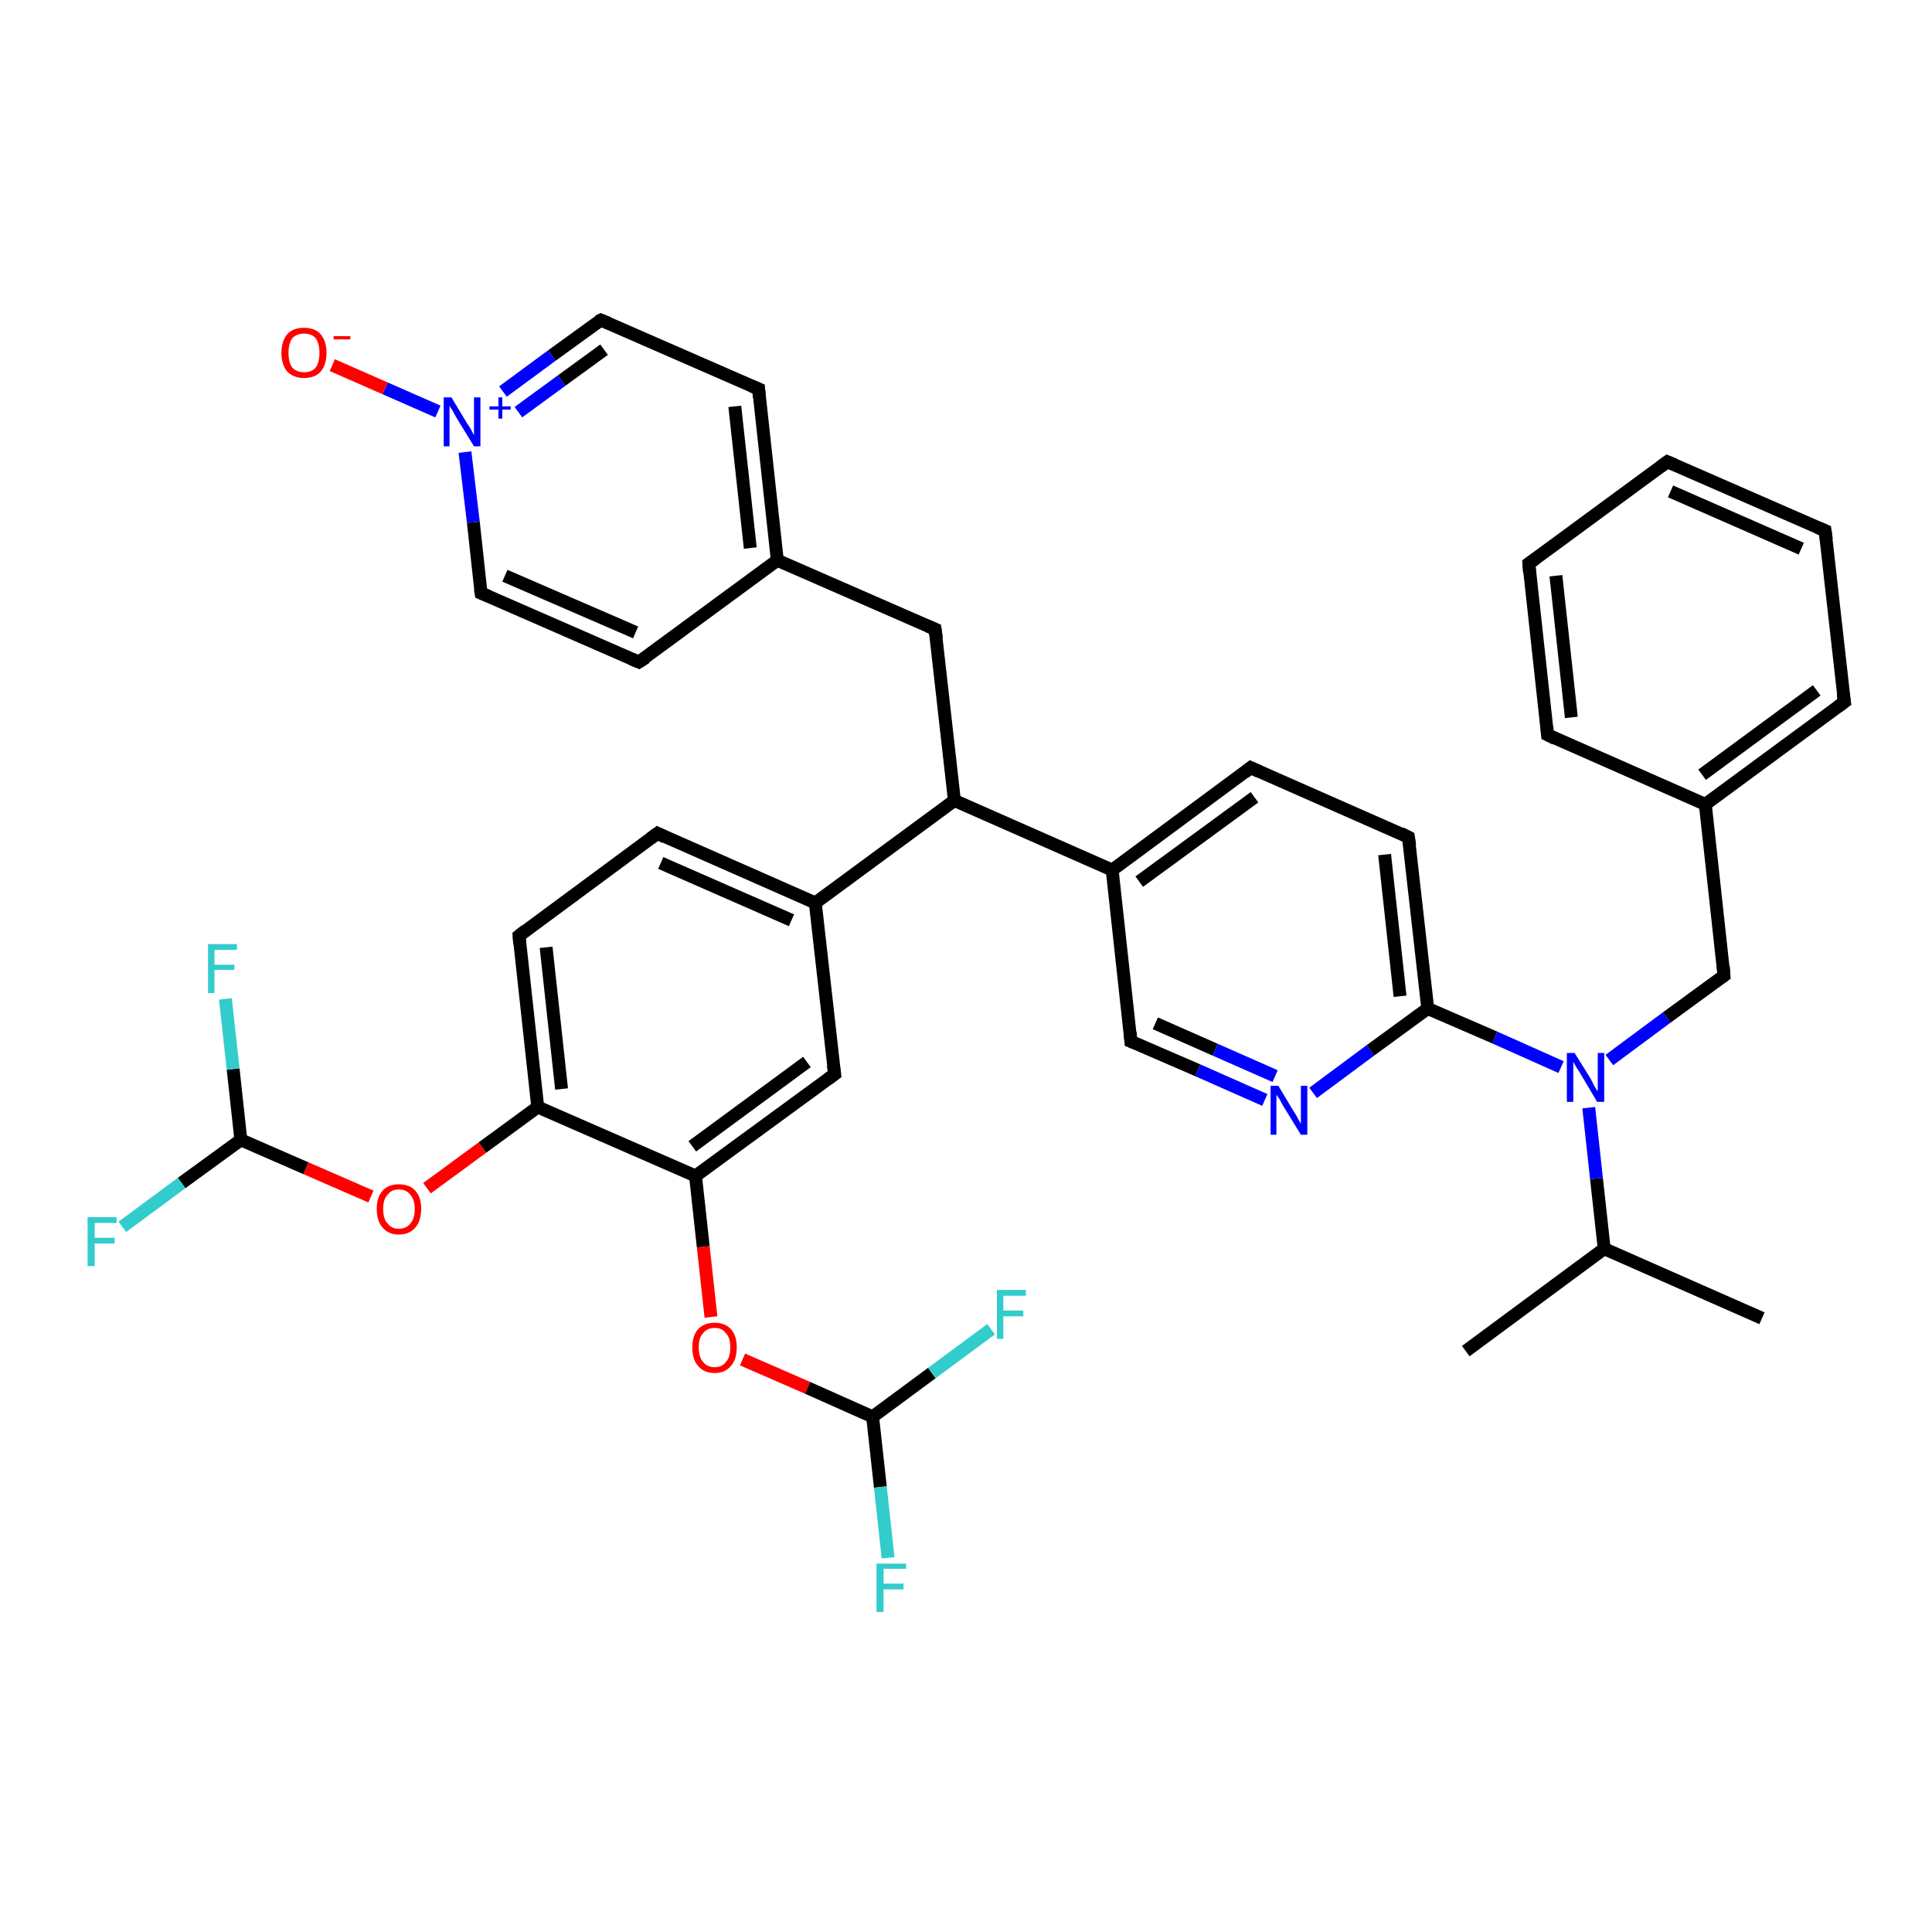 <?xml version='1.0' encoding='iso-8859-1'?>
<svg version='1.1' baseProfile='full'
              xmlns='http://www.w3.org/2000/svg'
                      xmlns:rdkit='http://www.rdkit.org/xml'
                      xmlns:xlink='http://www.w3.org/1999/xlink'
                  xml:space='preserve'
width='300px' height='300px' viewBox='0 0 300 300'>
<!-- END OF HEADER -->
<rect style='opacity:1.0;fill:#FFFFFF;stroke:none' width='300.0' height='300.0' x='0.0' y='0.0'> </rect>
<path class='bond-0 atom-0 atom-1' d='M 227.6,209.8 L 249.1,193.9' style='fill:none;fill-rule:evenodd;stroke:#000000;stroke-width:2.0px;stroke-linecap:butt;stroke-linejoin:miter;stroke-opacity:1' />
<path class='bond-1 atom-1 atom-2' d='M 249.1,193.9 L 273.6,204.7' style='fill:none;fill-rule:evenodd;stroke:#000000;stroke-width:2.0px;stroke-linecap:butt;stroke-linejoin:miter;stroke-opacity:1' />
<path class='bond-2 atom-1 atom-3' d='M 249.1,193.9 L 247.9,183.0' style='fill:none;fill-rule:evenodd;stroke:#000000;stroke-width:2.0px;stroke-linecap:butt;stroke-linejoin:miter;stroke-opacity:1' />
<path class='bond-2 atom-1 atom-3' d='M 247.9,183.0 L 246.7,172.0' style='fill:none;fill-rule:evenodd;stroke:#0000FF;stroke-width:2.0px;stroke-linecap:butt;stroke-linejoin:miter;stroke-opacity:1' />
<path class='bond-3 atom-3 atom-4' d='M 249.9,164.6 L 258.8,158.0' style='fill:none;fill-rule:evenodd;stroke:#0000FF;stroke-width:2.0px;stroke-linecap:butt;stroke-linejoin:miter;stroke-opacity:1' />
<path class='bond-3 atom-3 atom-4' d='M 258.8,158.0 L 267.7,151.5' style='fill:none;fill-rule:evenodd;stroke:#000000;stroke-width:2.0px;stroke-linecap:butt;stroke-linejoin:miter;stroke-opacity:1' />
<path class='bond-4 atom-4 atom-5' d='M 267.7,151.5 L 264.8,124.9' style='fill:none;fill-rule:evenodd;stroke:#000000;stroke-width:2.0px;stroke-linecap:butt;stroke-linejoin:miter;stroke-opacity:1' />
<path class='bond-5 atom-5 atom-6' d='M 264.8,124.9 L 286.4,109.0' style='fill:none;fill-rule:evenodd;stroke:#000000;stroke-width:2.0px;stroke-linecap:butt;stroke-linejoin:miter;stroke-opacity:1' />
<path class='bond-5 atom-5 atom-6' d='M 264.3,120.3 L 282.1,107.2' style='fill:none;fill-rule:evenodd;stroke:#000000;stroke-width:2.0px;stroke-linecap:butt;stroke-linejoin:miter;stroke-opacity:1' />
<path class='bond-6 atom-6 atom-7' d='M 286.4,109.0 L 283.4,82.4' style='fill:none;fill-rule:evenodd;stroke:#000000;stroke-width:2.0px;stroke-linecap:butt;stroke-linejoin:miter;stroke-opacity:1' />
<path class='bond-7 atom-7 atom-8' d='M 283.4,82.4 L 258.9,71.7' style='fill:none;fill-rule:evenodd;stroke:#000000;stroke-width:2.0px;stroke-linecap:butt;stroke-linejoin:miter;stroke-opacity:1' />
<path class='bond-7 atom-7 atom-8' d='M 279.7,85.2 L 259.4,76.3' style='fill:none;fill-rule:evenodd;stroke:#000000;stroke-width:2.0px;stroke-linecap:butt;stroke-linejoin:miter;stroke-opacity:1' />
<path class='bond-8 atom-8 atom-9' d='M 258.9,71.7 L 237.4,87.5' style='fill:none;fill-rule:evenodd;stroke:#000000;stroke-width:2.0px;stroke-linecap:butt;stroke-linejoin:miter;stroke-opacity:1' />
<path class='bond-9 atom-9 atom-10' d='M 237.4,87.5 L 240.3,114.1' style='fill:none;fill-rule:evenodd;stroke:#000000;stroke-width:2.0px;stroke-linecap:butt;stroke-linejoin:miter;stroke-opacity:1' />
<path class='bond-9 atom-9 atom-10' d='M 241.6,89.4 L 244.0,111.4' style='fill:none;fill-rule:evenodd;stroke:#000000;stroke-width:2.0px;stroke-linecap:butt;stroke-linejoin:miter;stroke-opacity:1' />
<path class='bond-10 atom-3 atom-11' d='M 242.4,165.7 L 232.1,161.1' style='fill:none;fill-rule:evenodd;stroke:#0000FF;stroke-width:2.0px;stroke-linecap:butt;stroke-linejoin:miter;stroke-opacity:1' />
<path class='bond-10 atom-3 atom-11' d='M 232.1,161.1 L 221.7,156.6' style='fill:none;fill-rule:evenodd;stroke:#000000;stroke-width:2.0px;stroke-linecap:butt;stroke-linejoin:miter;stroke-opacity:1' />
<path class='bond-11 atom-11 atom-12' d='M 221.7,156.6 L 218.7,130.0' style='fill:none;fill-rule:evenodd;stroke:#000000;stroke-width:2.0px;stroke-linecap:butt;stroke-linejoin:miter;stroke-opacity:1' />
<path class='bond-11 atom-11 atom-12' d='M 217.4,154.7 L 215.0,132.7' style='fill:none;fill-rule:evenodd;stroke:#000000;stroke-width:2.0px;stroke-linecap:butt;stroke-linejoin:miter;stroke-opacity:1' />
<path class='bond-12 atom-12 atom-13' d='M 218.7,130.0 L 194.2,119.2' style='fill:none;fill-rule:evenodd;stroke:#000000;stroke-width:2.0px;stroke-linecap:butt;stroke-linejoin:miter;stroke-opacity:1' />
<path class='bond-13 atom-13 atom-14' d='M 194.2,119.2 L 172.7,135.1' style='fill:none;fill-rule:evenodd;stroke:#000000;stroke-width:2.0px;stroke-linecap:butt;stroke-linejoin:miter;stroke-opacity:1' />
<path class='bond-13 atom-13 atom-14' d='M 194.8,123.8 L 176.9,136.9' style='fill:none;fill-rule:evenodd;stroke:#000000;stroke-width:2.0px;stroke-linecap:butt;stroke-linejoin:miter;stroke-opacity:1' />
<path class='bond-14 atom-14 atom-15' d='M 172.7,135.1 L 175.6,161.7' style='fill:none;fill-rule:evenodd;stroke:#000000;stroke-width:2.0px;stroke-linecap:butt;stroke-linejoin:miter;stroke-opacity:1' />
<path class='bond-15 atom-15 atom-16' d='M 175.6,161.7 L 186.0,166.2' style='fill:none;fill-rule:evenodd;stroke:#000000;stroke-width:2.0px;stroke-linecap:butt;stroke-linejoin:miter;stroke-opacity:1' />
<path class='bond-15 atom-15 atom-16' d='M 186.0,166.2 L 196.4,170.8' style='fill:none;fill-rule:evenodd;stroke:#0000FF;stroke-width:2.0px;stroke-linecap:butt;stroke-linejoin:miter;stroke-opacity:1' />
<path class='bond-15 atom-15 atom-16' d='M 179.4,158.9 L 188.7,163.0' style='fill:none;fill-rule:evenodd;stroke:#000000;stroke-width:2.0px;stroke-linecap:butt;stroke-linejoin:miter;stroke-opacity:1' />
<path class='bond-15 atom-15 atom-16' d='M 188.7,163.0 L 198.0,167.1' style='fill:none;fill-rule:evenodd;stroke:#0000FF;stroke-width:2.0px;stroke-linecap:butt;stroke-linejoin:miter;stroke-opacity:1' />
<path class='bond-16 atom-14 atom-17' d='M 172.7,135.1 L 148.2,124.3' style='fill:none;fill-rule:evenodd;stroke:#000000;stroke-width:2.0px;stroke-linecap:butt;stroke-linejoin:miter;stroke-opacity:1' />
<path class='bond-17 atom-17 atom-18' d='M 148.2,124.3 L 145.2,97.7' style='fill:none;fill-rule:evenodd;stroke:#000000;stroke-width:2.0px;stroke-linecap:butt;stroke-linejoin:miter;stroke-opacity:1' />
<path class='bond-18 atom-18 atom-19' d='M 145.2,97.7 L 120.7,87.0' style='fill:none;fill-rule:evenodd;stroke:#000000;stroke-width:2.0px;stroke-linecap:butt;stroke-linejoin:miter;stroke-opacity:1' />
<path class='bond-19 atom-19 atom-20' d='M 120.7,87.0 L 117.8,60.4' style='fill:none;fill-rule:evenodd;stroke:#000000;stroke-width:2.0px;stroke-linecap:butt;stroke-linejoin:miter;stroke-opacity:1' />
<path class='bond-19 atom-19 atom-20' d='M 116.5,85.1 L 114.1,63.1' style='fill:none;fill-rule:evenodd;stroke:#000000;stroke-width:2.0px;stroke-linecap:butt;stroke-linejoin:miter;stroke-opacity:1' />
<path class='bond-20 atom-20 atom-21' d='M 117.8,60.4 L 93.3,49.7' style='fill:none;fill-rule:evenodd;stroke:#000000;stroke-width:2.0px;stroke-linecap:butt;stroke-linejoin:miter;stroke-opacity:1' />
<path class='bond-21 atom-21 atom-22' d='M 93.3,49.7 L 85.7,55.2' style='fill:none;fill-rule:evenodd;stroke:#000000;stroke-width:2.0px;stroke-linecap:butt;stroke-linejoin:miter;stroke-opacity:1' />
<path class='bond-21 atom-21 atom-22' d='M 85.7,55.2 L 78.1,60.8' style='fill:none;fill-rule:evenodd;stroke:#0000FF;stroke-width:2.0px;stroke-linecap:butt;stroke-linejoin:miter;stroke-opacity:1' />
<path class='bond-21 atom-21 atom-22' d='M 93.8,54.3 L 87.2,59.1' style='fill:none;fill-rule:evenodd;stroke:#000000;stroke-width:2.0px;stroke-linecap:butt;stroke-linejoin:miter;stroke-opacity:1' />
<path class='bond-21 atom-21 atom-22' d='M 87.2,59.1 L 80.5,64.0' style='fill:none;fill-rule:evenodd;stroke:#0000FF;stroke-width:2.0px;stroke-linecap:butt;stroke-linejoin:miter;stroke-opacity:1' />
<path class='bond-22 atom-22 atom-23' d='M 68.0,63.9 L 59.8,60.3' style='fill:none;fill-rule:evenodd;stroke:#0000FF;stroke-width:2.0px;stroke-linecap:butt;stroke-linejoin:miter;stroke-opacity:1' />
<path class='bond-22 atom-22 atom-23' d='M 59.8,60.3 L 51.6,56.7' style='fill:none;fill-rule:evenodd;stroke:#FF0000;stroke-width:2.0px;stroke-linecap:butt;stroke-linejoin:miter;stroke-opacity:1' />
<path class='bond-23 atom-22 atom-24' d='M 72.2,70.2 L 73.5,81.1' style='fill:none;fill-rule:evenodd;stroke:#0000FF;stroke-width:2.0px;stroke-linecap:butt;stroke-linejoin:miter;stroke-opacity:1' />
<path class='bond-23 atom-22 atom-24' d='M 73.5,81.1 L 74.7,92.1' style='fill:none;fill-rule:evenodd;stroke:#000000;stroke-width:2.0px;stroke-linecap:butt;stroke-linejoin:miter;stroke-opacity:1' />
<path class='bond-24 atom-24 atom-25' d='M 74.7,92.1 L 99.2,102.8' style='fill:none;fill-rule:evenodd;stroke:#000000;stroke-width:2.0px;stroke-linecap:butt;stroke-linejoin:miter;stroke-opacity:1' />
<path class='bond-24 atom-24 atom-25' d='M 78.4,89.4 L 98.7,98.2' style='fill:none;fill-rule:evenodd;stroke:#000000;stroke-width:2.0px;stroke-linecap:butt;stroke-linejoin:miter;stroke-opacity:1' />
<path class='bond-25 atom-17 atom-26' d='M 148.2,124.3 L 126.6,140.2' style='fill:none;fill-rule:evenodd;stroke:#000000;stroke-width:2.0px;stroke-linecap:butt;stroke-linejoin:miter;stroke-opacity:1' />
<path class='bond-26 atom-26 atom-27' d='M 126.6,140.2 L 102.1,129.4' style='fill:none;fill-rule:evenodd;stroke:#000000;stroke-width:2.0px;stroke-linecap:butt;stroke-linejoin:miter;stroke-opacity:1' />
<path class='bond-26 atom-26 atom-27' d='M 122.9,142.9 L 102.6,134.0' style='fill:none;fill-rule:evenodd;stroke:#000000;stroke-width:2.0px;stroke-linecap:butt;stroke-linejoin:miter;stroke-opacity:1' />
<path class='bond-27 atom-27 atom-28' d='M 102.1,129.4 L 80.6,145.3' style='fill:none;fill-rule:evenodd;stroke:#000000;stroke-width:2.0px;stroke-linecap:butt;stroke-linejoin:miter;stroke-opacity:1' />
<path class='bond-28 atom-28 atom-29' d='M 80.6,145.3 L 83.5,171.9' style='fill:none;fill-rule:evenodd;stroke:#000000;stroke-width:2.0px;stroke-linecap:butt;stroke-linejoin:miter;stroke-opacity:1' />
<path class='bond-28 atom-28 atom-29' d='M 84.8,147.1 L 87.2,169.1' style='fill:none;fill-rule:evenodd;stroke:#000000;stroke-width:2.0px;stroke-linecap:butt;stroke-linejoin:miter;stroke-opacity:1' />
<path class='bond-29 atom-29 atom-30' d='M 83.5,171.9 L 74.9,178.2' style='fill:none;fill-rule:evenodd;stroke:#000000;stroke-width:2.0px;stroke-linecap:butt;stroke-linejoin:miter;stroke-opacity:1' />
<path class='bond-29 atom-29 atom-30' d='M 74.9,178.2 L 66.3,184.5' style='fill:none;fill-rule:evenodd;stroke:#FF0000;stroke-width:2.0px;stroke-linecap:butt;stroke-linejoin:miter;stroke-opacity:1' />
<path class='bond-30 atom-30 atom-31' d='M 57.6,185.8 L 47.5,181.4' style='fill:none;fill-rule:evenodd;stroke:#FF0000;stroke-width:2.0px;stroke-linecap:butt;stroke-linejoin:miter;stroke-opacity:1' />
<path class='bond-30 atom-30 atom-31' d='M 47.5,181.4 L 37.4,177.0' style='fill:none;fill-rule:evenodd;stroke:#000000;stroke-width:2.0px;stroke-linecap:butt;stroke-linejoin:miter;stroke-opacity:1' />
<path class='bond-31 atom-31 atom-32' d='M 37.4,177.0 L 28.2,183.7' style='fill:none;fill-rule:evenodd;stroke:#000000;stroke-width:2.0px;stroke-linecap:butt;stroke-linejoin:miter;stroke-opacity:1' />
<path class='bond-31 atom-31 atom-32' d='M 28.2,183.7 L 19.0,190.5' style='fill:none;fill-rule:evenodd;stroke:#33CCCC;stroke-width:2.0px;stroke-linecap:butt;stroke-linejoin:miter;stroke-opacity:1' />
<path class='bond-32 atom-31 atom-33' d='M 37.4,177.0 L 36.2,166.0' style='fill:none;fill-rule:evenodd;stroke:#000000;stroke-width:2.0px;stroke-linecap:butt;stroke-linejoin:miter;stroke-opacity:1' />
<path class='bond-32 atom-31 atom-33' d='M 36.2,166.0 L 35.0,155.1' style='fill:none;fill-rule:evenodd;stroke:#33CCCC;stroke-width:2.0px;stroke-linecap:butt;stroke-linejoin:miter;stroke-opacity:1' />
<path class='bond-33 atom-29 atom-34' d='M 83.5,171.9 L 108.0,182.6' style='fill:none;fill-rule:evenodd;stroke:#000000;stroke-width:2.0px;stroke-linecap:butt;stroke-linejoin:miter;stroke-opacity:1' />
<path class='bond-34 atom-34 atom-35' d='M 108.0,182.6 L 109.2,193.6' style='fill:none;fill-rule:evenodd;stroke:#000000;stroke-width:2.0px;stroke-linecap:butt;stroke-linejoin:miter;stroke-opacity:1' />
<path class='bond-34 atom-34 atom-35' d='M 109.2,193.6 L 110.4,204.5' style='fill:none;fill-rule:evenodd;stroke:#FF0000;stroke-width:2.0px;stroke-linecap:butt;stroke-linejoin:miter;stroke-opacity:1' />
<path class='bond-35 atom-35 atom-36' d='M 115.3,211.1 L 125.4,215.5' style='fill:none;fill-rule:evenodd;stroke:#FF0000;stroke-width:2.0px;stroke-linecap:butt;stroke-linejoin:miter;stroke-opacity:1' />
<path class='bond-35 atom-35 atom-36' d='M 125.4,215.5 L 135.5,220.0' style='fill:none;fill-rule:evenodd;stroke:#000000;stroke-width:2.0px;stroke-linecap:butt;stroke-linejoin:miter;stroke-opacity:1' />
<path class='bond-36 atom-36 atom-37' d='M 135.5,220.0 L 136.7,230.9' style='fill:none;fill-rule:evenodd;stroke:#000000;stroke-width:2.0px;stroke-linecap:butt;stroke-linejoin:miter;stroke-opacity:1' />
<path class='bond-36 atom-36 atom-37' d='M 136.7,230.9 L 137.9,241.9' style='fill:none;fill-rule:evenodd;stroke:#33CCCC;stroke-width:2.0px;stroke-linecap:butt;stroke-linejoin:miter;stroke-opacity:1' />
<path class='bond-37 atom-36 atom-38' d='M 135.5,220.0 L 144.7,213.2' style='fill:none;fill-rule:evenodd;stroke:#000000;stroke-width:2.0px;stroke-linecap:butt;stroke-linejoin:miter;stroke-opacity:1' />
<path class='bond-37 atom-36 atom-38' d='M 144.7,213.2 L 153.9,206.4' style='fill:none;fill-rule:evenodd;stroke:#33CCCC;stroke-width:2.0px;stroke-linecap:butt;stroke-linejoin:miter;stroke-opacity:1' />
<path class='bond-38 atom-34 atom-39' d='M 108.0,182.6 L 129.6,166.8' style='fill:none;fill-rule:evenodd;stroke:#000000;stroke-width:2.0px;stroke-linecap:butt;stroke-linejoin:miter;stroke-opacity:1' />
<path class='bond-38 atom-34 atom-39' d='M 107.5,178.0 L 125.3,164.9' style='fill:none;fill-rule:evenodd;stroke:#000000;stroke-width:2.0px;stroke-linecap:butt;stroke-linejoin:miter;stroke-opacity:1' />
<path class='bond-39 atom-10 atom-5' d='M 240.3,114.1 L 264.8,124.9' style='fill:none;fill-rule:evenodd;stroke:#000000;stroke-width:2.0px;stroke-linecap:butt;stroke-linejoin:miter;stroke-opacity:1' />
<path class='bond-40 atom-16 atom-11' d='M 203.9,169.7 L 212.8,163.1' style='fill:none;fill-rule:evenodd;stroke:#0000FF;stroke-width:2.0px;stroke-linecap:butt;stroke-linejoin:miter;stroke-opacity:1' />
<path class='bond-40 atom-16 atom-11' d='M 212.8,163.1 L 221.7,156.6' style='fill:none;fill-rule:evenodd;stroke:#000000;stroke-width:2.0px;stroke-linecap:butt;stroke-linejoin:miter;stroke-opacity:1' />
<path class='bond-41 atom-25 atom-19' d='M 99.2,102.8 L 120.7,87.0' style='fill:none;fill-rule:evenodd;stroke:#000000;stroke-width:2.0px;stroke-linecap:butt;stroke-linejoin:miter;stroke-opacity:1' />
<path class='bond-42 atom-39 atom-26' d='M 129.6,166.8 L 126.6,140.2' style='fill:none;fill-rule:evenodd;stroke:#000000;stroke-width:2.0px;stroke-linecap:butt;stroke-linejoin:miter;stroke-opacity:1' />
<path d='M 267.3,151.8 L 267.7,151.5 L 267.6,150.1' style='fill:none;stroke:#000000;stroke-width:2.0px;stroke-linecap:butt;stroke-linejoin:miter;stroke-opacity:1;' />
<path d='M 285.3,109.8 L 286.4,109.0 L 286.2,107.7' style='fill:none;stroke:#000000;stroke-width:2.0px;stroke-linecap:butt;stroke-linejoin:miter;stroke-opacity:1;' />
<path d='M 283.6,83.8 L 283.4,82.4 L 282.2,81.9' style='fill:none;stroke:#000000;stroke-width:2.0px;stroke-linecap:butt;stroke-linejoin:miter;stroke-opacity:1;' />
<path d='M 260.1,72.2 L 258.9,71.7 L 257.8,72.5' style='fill:none;stroke:#000000;stroke-width:2.0px;stroke-linecap:butt;stroke-linejoin:miter;stroke-opacity:1;' />
<path d='M 238.4,86.8 L 237.4,87.5 L 237.5,88.9' style='fill:none;stroke:#000000;stroke-width:2.0px;stroke-linecap:butt;stroke-linejoin:miter;stroke-opacity:1;' />
<path d='M 240.2,112.8 L 240.3,114.1 L 241.5,114.7' style='fill:none;stroke:#000000;stroke-width:2.0px;stroke-linecap:butt;stroke-linejoin:miter;stroke-opacity:1;' />
<path d='M 218.9,131.3 L 218.7,130.0 L 217.5,129.4' style='fill:none;stroke:#000000;stroke-width:2.0px;stroke-linecap:butt;stroke-linejoin:miter;stroke-opacity:1;' />
<path d='M 195.5,119.8 L 194.2,119.2 L 193.2,120.0' style='fill:none;stroke:#000000;stroke-width:2.0px;stroke-linecap:butt;stroke-linejoin:miter;stroke-opacity:1;' />
<path d='M 175.5,160.3 L 175.6,161.7 L 176.1,161.9' style='fill:none;stroke:#000000;stroke-width:2.0px;stroke-linecap:butt;stroke-linejoin:miter;stroke-opacity:1;' />
<path d='M 145.4,99.1 L 145.2,97.7 L 144.0,97.2' style='fill:none;stroke:#000000;stroke-width:2.0px;stroke-linecap:butt;stroke-linejoin:miter;stroke-opacity:1;' />
<path d='M 117.9,61.7 L 117.8,60.4 L 116.6,59.9' style='fill:none;stroke:#000000;stroke-width:2.0px;stroke-linecap:butt;stroke-linejoin:miter;stroke-opacity:1;' />
<path d='M 94.5,50.2 L 93.3,49.7 L 92.9,49.9' style='fill:none;stroke:#000000;stroke-width:2.0px;stroke-linecap:butt;stroke-linejoin:miter;stroke-opacity:1;' />
<path d='M 74.6,91.5 L 74.7,92.1 L 75.9,92.6' style='fill:none;stroke:#000000;stroke-width:2.0px;stroke-linecap:butt;stroke-linejoin:miter;stroke-opacity:1;' />
<path d='M 98.0,102.3 L 99.2,102.8 L 100.3,102.1' style='fill:none;stroke:#000000;stroke-width:2.0px;stroke-linecap:butt;stroke-linejoin:miter;stroke-opacity:1;' />
<path d='M 103.3,130.0 L 102.1,129.4 L 101.0,130.2' style='fill:none;stroke:#000000;stroke-width:2.0px;stroke-linecap:butt;stroke-linejoin:miter;stroke-opacity:1;' />
<path d='M 81.6,144.5 L 80.6,145.3 L 80.7,146.6' style='fill:none;stroke:#000000;stroke-width:2.0px;stroke-linecap:butt;stroke-linejoin:miter;stroke-opacity:1;' />
<path d='M 128.5,167.6 L 129.6,166.8 L 129.4,165.4' style='fill:none;stroke:#000000;stroke-width:2.0px;stroke-linecap:butt;stroke-linejoin:miter;stroke-opacity:1;' />
<path class='atom-3' d='M 244.5 163.5
L 247.0 167.5
Q 247.2 167.9, 247.6 168.7
Q 248.0 169.4, 248.1 169.4
L 248.1 163.5
L 249.1 163.5
L 249.1 171.1
L 248.0 171.1
L 245.4 166.7
Q 245.1 166.2, 244.7 165.6
Q 244.4 165.0, 244.3 164.9
L 244.3 171.1
L 243.3 171.1
L 243.3 163.5
L 244.5 163.5
' fill='#0000FF'/>
<path class='atom-16' d='M 198.5 168.6
L 200.9 172.6
Q 201.2 173.0, 201.6 173.8
Q 202.0 174.5, 202.0 174.5
L 202.0 168.6
L 203.0 168.6
L 203.0 176.2
L 202.0 176.2
L 199.3 171.8
Q 199.0 171.3, 198.7 170.7
Q 198.3 170.1, 198.2 170.0
L 198.2 176.2
L 197.3 176.2
L 197.3 168.6
L 198.5 168.6
' fill='#0000FF'/>
<path class='atom-22' d='M 70.1 61.7
L 72.5 65.7
Q 72.8 66.1, 73.2 66.8
Q 73.6 67.6, 73.6 67.6
L 73.6 61.7
L 74.6 61.7
L 74.6 69.3
L 73.6 69.3
L 70.9 64.9
Q 70.6 64.4, 70.3 63.8
Q 69.9 63.2, 69.8 63.0
L 69.8 69.3
L 68.9 69.3
L 68.9 61.7
L 70.1 61.7
' fill='#0000FF'/>
<path class='atom-22' d='M 76.0 63.1
L 77.4 63.1
L 77.4 61.7
L 78.0 61.7
L 78.0 63.1
L 79.3 63.1
L 79.3 63.6
L 78.0 63.6
L 78.0 65.0
L 77.4 65.0
L 77.4 63.6
L 76.0 63.6
L 76.0 63.1
' fill='#0000FF'/>
<path class='atom-23' d='M 43.7 54.8
Q 43.7 53.0, 44.6 51.9
Q 45.5 50.9, 47.2 50.9
Q 48.9 50.9, 49.8 51.9
Q 50.7 53.0, 50.7 54.8
Q 50.7 56.6, 49.8 57.7
Q 48.9 58.7, 47.2 58.7
Q 45.6 58.7, 44.6 57.7
Q 43.7 56.6, 43.7 54.8
M 47.2 57.8
Q 48.4 57.8, 49.0 57.1
Q 49.6 56.3, 49.6 54.8
Q 49.6 53.3, 49.0 52.5
Q 48.4 51.8, 47.2 51.8
Q 46.1 51.8, 45.4 52.5
Q 44.8 53.3, 44.8 54.8
Q 44.8 56.3, 45.4 57.1
Q 46.1 57.8, 47.2 57.8
' fill='#FF0000'/>
<path class='atom-23' d='M 51.8 52.2
L 54.4 52.2
L 54.4 52.7
L 51.8 52.7
L 51.8 52.2
' fill='#FF0000'/>
<path class='atom-30' d='M 58.5 187.7
Q 58.5 185.9, 59.4 184.9
Q 60.3 183.9, 61.9 183.9
Q 63.6 183.9, 64.5 184.9
Q 65.4 185.9, 65.4 187.7
Q 65.4 189.6, 64.5 190.6
Q 63.6 191.7, 61.9 191.7
Q 60.3 191.7, 59.4 190.6
Q 58.5 189.6, 58.5 187.7
M 61.9 190.8
Q 63.1 190.8, 63.7 190.0
Q 64.4 189.3, 64.4 187.7
Q 64.4 186.3, 63.7 185.5
Q 63.1 184.7, 61.9 184.7
Q 60.8 184.7, 60.2 185.5
Q 59.5 186.2, 59.5 187.7
Q 59.5 189.3, 60.2 190.0
Q 60.8 190.8, 61.9 190.8
' fill='#FF0000'/>
<path class='atom-32' d='M 13.6 189.0
L 18.1 189.0
L 18.1 189.9
L 14.7 189.9
L 14.7 192.2
L 17.8 192.2
L 17.8 193.1
L 14.7 193.1
L 14.7 196.6
L 13.6 196.6
L 13.6 189.0
' fill='#33CCCC'/>
<path class='atom-33' d='M 32.3 146.6
L 36.8 146.6
L 36.8 147.5
L 33.3 147.5
L 33.3 149.8
L 36.4 149.8
L 36.4 150.6
L 33.3 150.6
L 33.3 154.2
L 32.3 154.2
L 32.3 146.6
' fill='#33CCCC'/>
<path class='atom-35' d='M 107.5 209.2
Q 107.5 207.4, 108.4 206.4
Q 109.3 205.4, 111.0 205.4
Q 112.6 205.4, 113.5 206.4
Q 114.4 207.4, 114.4 209.2
Q 114.4 211.1, 113.5 212.1
Q 112.6 213.2, 111.0 213.2
Q 109.3 213.2, 108.4 212.1
Q 107.5 211.1, 107.5 209.2
M 111.0 212.3
Q 112.1 212.3, 112.7 211.5
Q 113.4 210.8, 113.4 209.2
Q 113.4 207.7, 112.7 207.0
Q 112.1 206.2, 111.0 206.2
Q 109.8 206.2, 109.2 207.0
Q 108.5 207.7, 108.5 209.2
Q 108.5 210.8, 109.2 211.5
Q 109.8 212.3, 111.0 212.3
' fill='#FF0000'/>
<path class='atom-37' d='M 136.1 242.8
L 140.7 242.8
L 140.7 243.6
L 137.2 243.6
L 137.2 245.9
L 140.3 245.9
L 140.3 246.8
L 137.2 246.8
L 137.2 250.3
L 136.1 250.3
L 136.1 242.8
' fill='#33CCCC'/>
<path class='atom-38' d='M 154.8 200.3
L 159.3 200.3
L 159.3 201.2
L 155.8 201.2
L 155.8 203.5
L 158.9 203.5
L 158.9 204.4
L 155.8 204.4
L 155.8 207.9
L 154.8 207.9
L 154.8 200.3
' fill='#33CCCC'/>
</svg>
